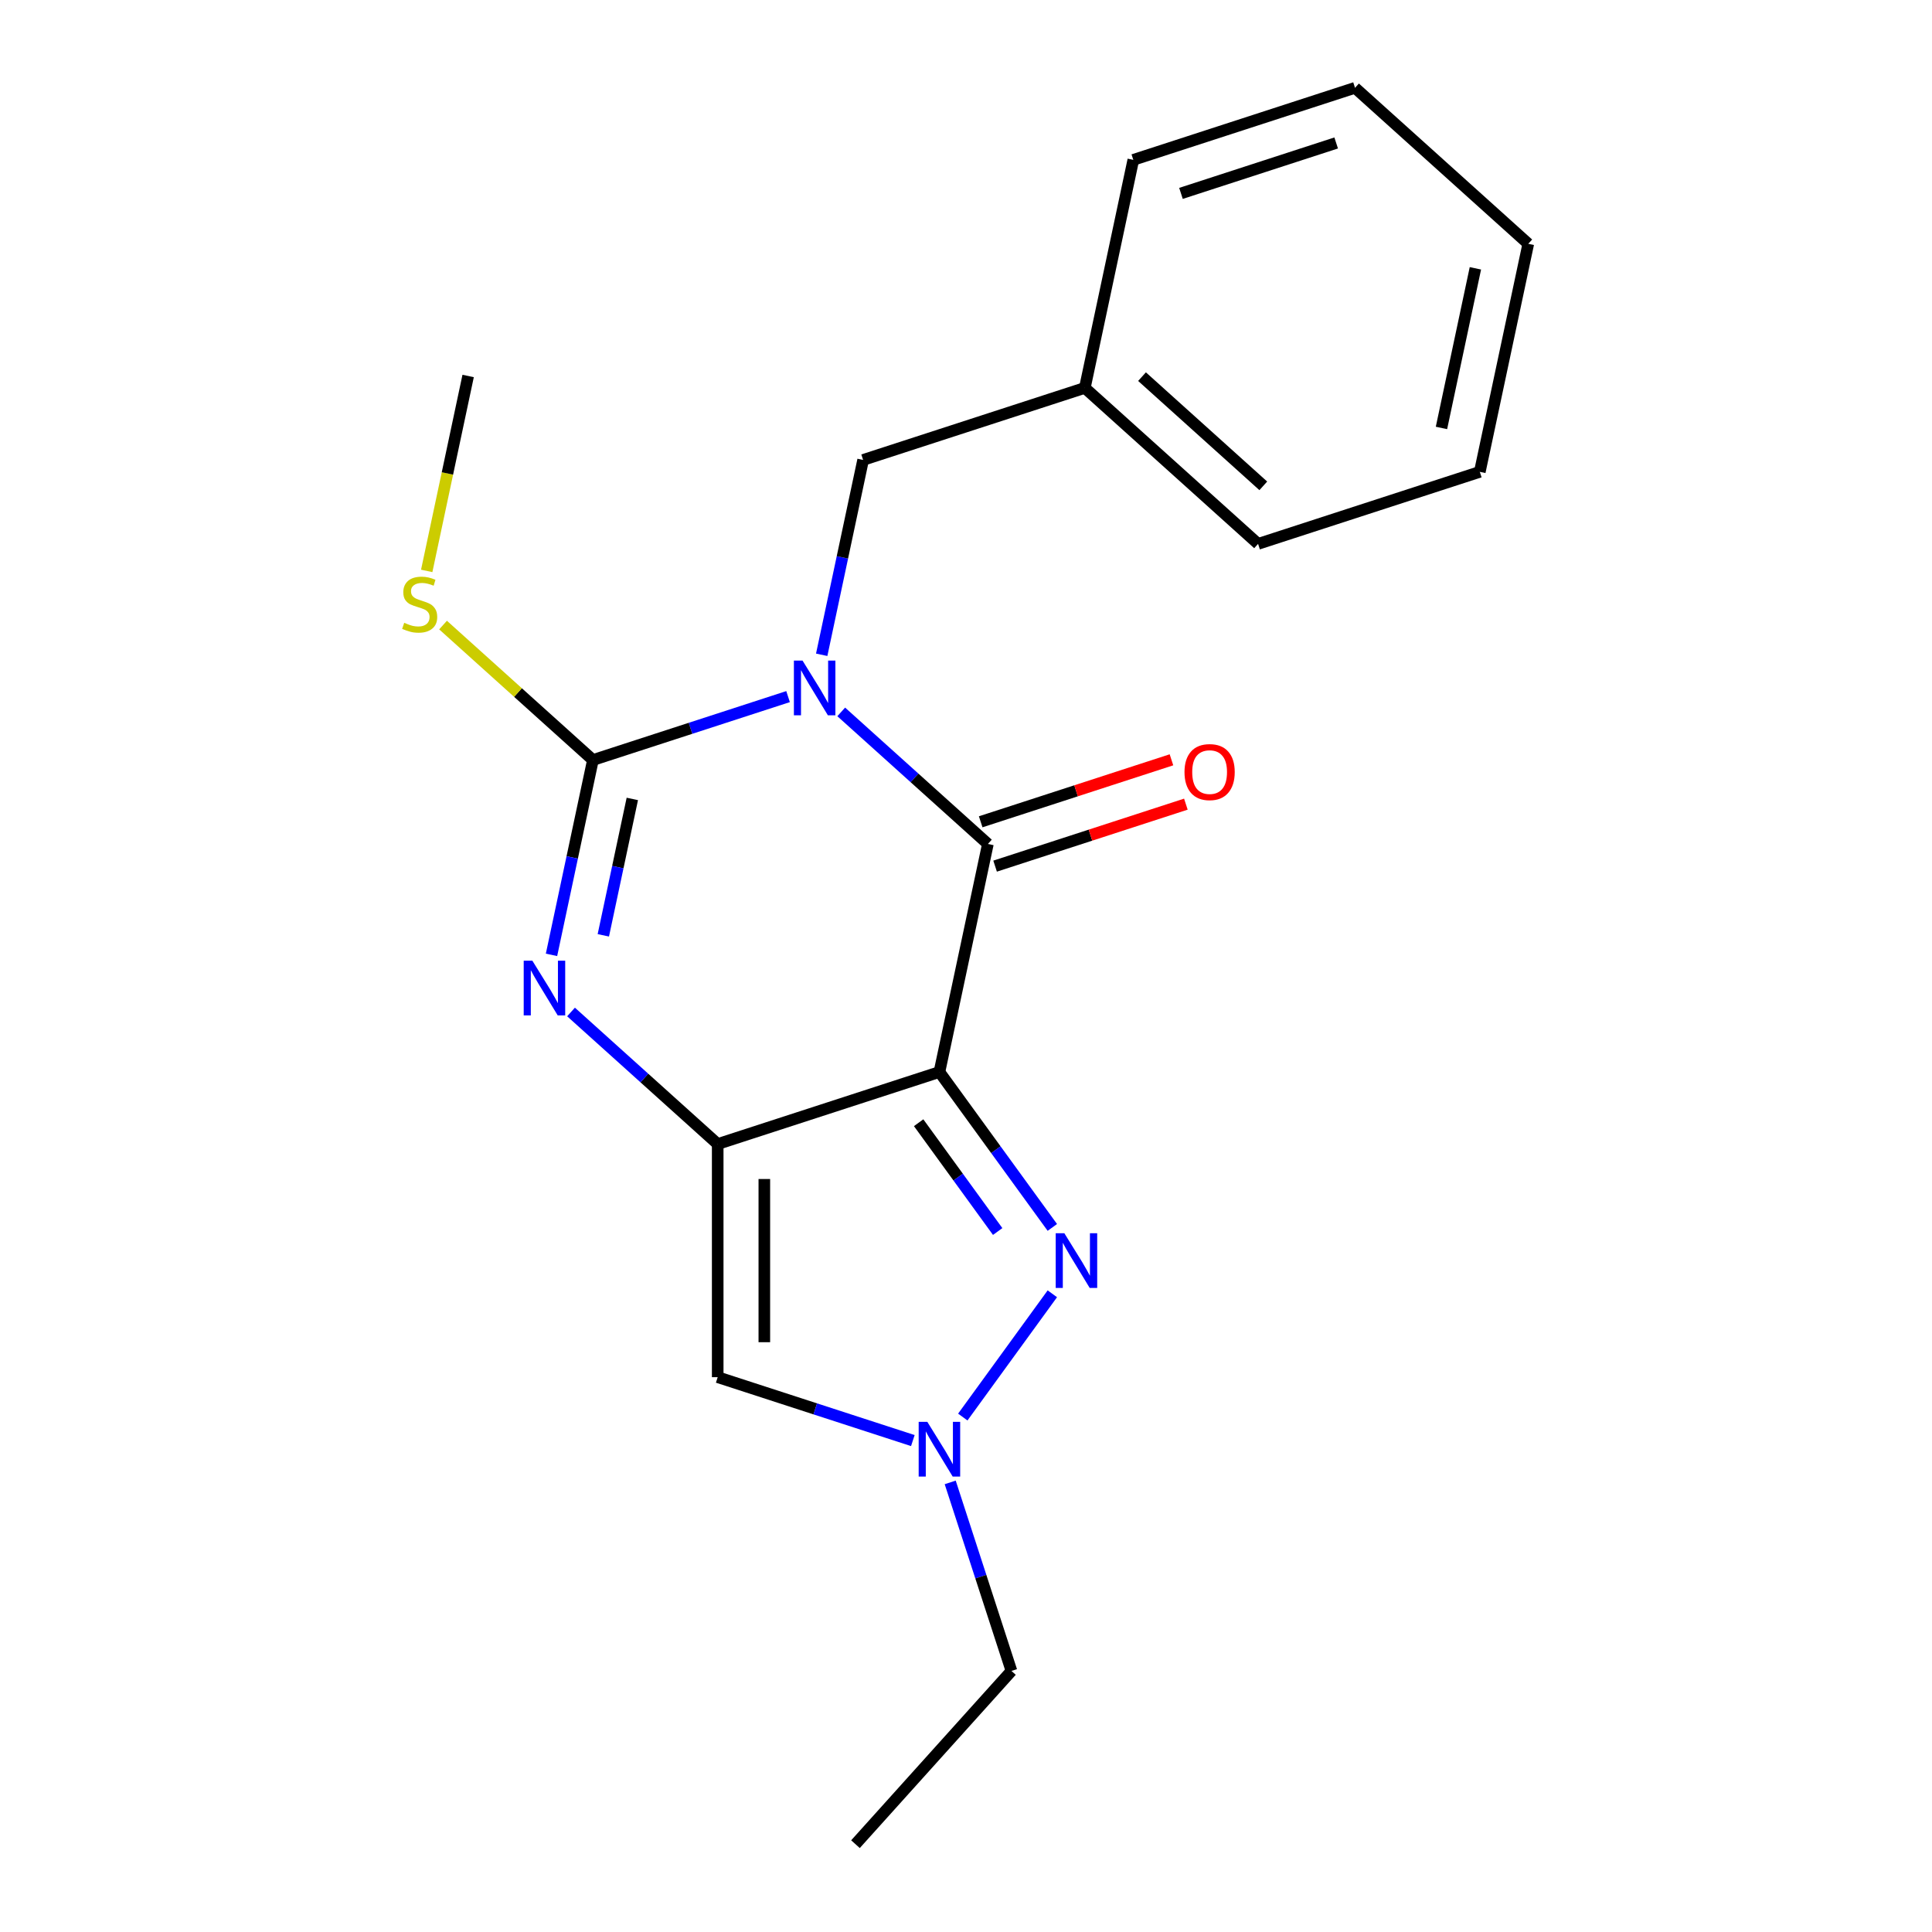 <?xml version='1.0' encoding='iso-8859-1'?>
<svg version='1.1' baseProfile='full'
              xmlns='http://www.w3.org/2000/svg'
                      xmlns:rdkit='http://www.rdkit.org/xml'
                      xmlns:xlink='http://www.w3.org/1999/xlink'
                  xml:space='preserve'
width='1000px' height='1000px' viewBox='0 0 1000 1000'>
<!-- END OF HEADER -->
<rect style='opacity:1.0;fill:#FFFFFF;stroke:none' width='1000' height='1000' x='0' y='0'> </rect>
<path class='bond-2' d='M 435.415,368.479 L 473.373,402.657' style='fill:none;fill-rule:evenodd;stroke:#0000FF;stroke-width:6px;stroke-linecap:butt;stroke-linejoin:miter;stroke-opacity:1' />
<path class='bond-2' d='M 473.373,402.657 L 511.332,436.835' style='fill:none;fill-rule:evenodd;stroke:#000000;stroke-width:6px;stroke-linecap:butt;stroke-linejoin:miter;stroke-opacity:1' />
<path class='bond-3' d='M 407.902,360.563 L 357.399,376.972' style='fill:none;fill-rule:evenodd;stroke:#0000FF;stroke-width:6px;stroke-linecap:butt;stroke-linejoin:miter;stroke-opacity:1' />
<path class='bond-3' d='M 357.399,376.972 L 306.896,393.381' style='fill:none;fill-rule:evenodd;stroke:#000000;stroke-width:6px;stroke-linecap:butt;stroke-linejoin:miter;stroke-opacity:1' />
<path class='bond-8' d='M 425.309,338.916 L 436.028,288.489' style='fill:none;fill-rule:evenodd;stroke:#0000FF;stroke-width:6px;stroke-linecap:butt;stroke-linejoin:miter;stroke-opacity:1' />
<path class='bond-8' d='M 436.028,288.489 L 446.746,238.062' style='fill:none;fill-rule:evenodd;stroke:#000000;stroke-width:6px;stroke-linecap:butt;stroke-linejoin:miter;stroke-opacity:1' />
<path class='bond-0' d='M 486.244,554.866 L 511.332,436.835' style='fill:none;fill-rule:evenodd;stroke:#000000;stroke-width:6px;stroke-linecap:butt;stroke-linejoin:miter;stroke-opacity:1' />
<path class='bond-5' d='M 486.244,554.866 L 515.467,595.089' style='fill:none;fill-rule:evenodd;stroke:#000000;stroke-width:6px;stroke-linecap:butt;stroke-linejoin:miter;stroke-opacity:1' />
<path class='bond-5' d='M 515.467,595.089 L 544.691,635.311' style='fill:none;fill-rule:evenodd;stroke:#0000FF;stroke-width:6px;stroke-linecap:butt;stroke-linejoin:miter;stroke-opacity:1' />
<path class='bond-5' d='M 475.486,581.118 L 495.943,609.274' style='fill:none;fill-rule:evenodd;stroke:#000000;stroke-width:6px;stroke-linecap:butt;stroke-linejoin:miter;stroke-opacity:1' />
<path class='bond-5' d='M 495.943,609.274 L 516.399,637.43' style='fill:none;fill-rule:evenodd;stroke:#0000FF;stroke-width:6px;stroke-linecap:butt;stroke-linejoin:miter;stroke-opacity:1' />
<path class='bond-20' d='M 486.244,554.866 L 371.482,592.154' style='fill:none;fill-rule:evenodd;stroke:#000000;stroke-width:6px;stroke-linecap:butt;stroke-linejoin:miter;stroke-opacity:1' />
<path class='bond-1' d='M 371.482,592.154 L 333.523,557.976' style='fill:none;fill-rule:evenodd;stroke:#000000;stroke-width:6px;stroke-linecap:butt;stroke-linejoin:miter;stroke-opacity:1' />
<path class='bond-1' d='M 333.523,557.976 L 295.565,523.798' style='fill:none;fill-rule:evenodd;stroke:#0000FF;stroke-width:6px;stroke-linecap:butt;stroke-linejoin:miter;stroke-opacity:1' />
<path class='bond-6' d='M 371.482,592.154 L 371.482,712.822' style='fill:none;fill-rule:evenodd;stroke:#000000;stroke-width:6px;stroke-linecap:butt;stroke-linejoin:miter;stroke-opacity:1' />
<path class='bond-6' d='M 395.615,610.254 L 395.615,694.722' style='fill:none;fill-rule:evenodd;stroke:#000000;stroke-width:6px;stroke-linecap:butt;stroke-linejoin:miter;stroke-opacity:1' />
<path class='bond-9' d='M 515.061,448.311 L 564.433,432.269' style='fill:none;fill-rule:evenodd;stroke:#000000;stroke-width:6px;stroke-linecap:butt;stroke-linejoin:miter;stroke-opacity:1' />
<path class='bond-9' d='M 564.433,432.269 L 613.806,416.227' style='fill:none;fill-rule:evenodd;stroke:#FF0000;stroke-width:6px;stroke-linecap:butt;stroke-linejoin:miter;stroke-opacity:1' />
<path class='bond-9' d='M 507.603,425.359 L 556.975,409.317' style='fill:none;fill-rule:evenodd;stroke:#000000;stroke-width:6px;stroke-linecap:butt;stroke-linejoin:miter;stroke-opacity:1' />
<path class='bond-9' d='M 556.975,409.317 L 606.348,393.275' style='fill:none;fill-rule:evenodd;stroke:#FF0000;stroke-width:6px;stroke-linecap:butt;stroke-linejoin:miter;stroke-opacity:1' />
<path class='bond-4' d='M 306.896,393.381 L 296.178,443.808' style='fill:none;fill-rule:evenodd;stroke:#000000;stroke-width:6px;stroke-linecap:butt;stroke-linejoin:miter;stroke-opacity:1' />
<path class='bond-4' d='M 296.178,443.808 L 285.459,494.235' style='fill:none;fill-rule:evenodd;stroke:#0000FF;stroke-width:6px;stroke-linecap:butt;stroke-linejoin:miter;stroke-opacity:1' />
<path class='bond-4' d='M 327.287,413.527 L 319.784,448.826' style='fill:none;fill-rule:evenodd;stroke:#000000;stroke-width:6px;stroke-linecap:butt;stroke-linejoin:miter;stroke-opacity:1' />
<path class='bond-4' d='M 319.784,448.826 L 312.281,484.125' style='fill:none;fill-rule:evenodd;stroke:#0000FF;stroke-width:6px;stroke-linecap:butt;stroke-linejoin:miter;stroke-opacity:1' />
<path class='bond-10' d='M 306.896,393.381 L 268.108,358.456' style='fill:none;fill-rule:evenodd;stroke:#000000;stroke-width:6px;stroke-linecap:butt;stroke-linejoin:miter;stroke-opacity:1' />
<path class='bond-10' d='M 268.108,358.456 L 229.32,323.531' style='fill:none;fill-rule:evenodd;stroke:#CCCC00;stroke-width:6px;stroke-linecap:butt;stroke-linejoin:miter;stroke-opacity:1' />
<path class='bond-7' d='M 544.691,669.665 L 498.337,733.464' style='fill:none;fill-rule:evenodd;stroke:#0000FF;stroke-width:6px;stroke-linecap:butt;stroke-linejoin:miter;stroke-opacity:1' />
<path class='bond-21' d='M 371.482,712.822 L 421.984,729.231' style='fill:none;fill-rule:evenodd;stroke:#000000;stroke-width:6px;stroke-linecap:butt;stroke-linejoin:miter;stroke-opacity:1' />
<path class='bond-21' d='M 421.984,729.231 L 472.487,745.64' style='fill:none;fill-rule:evenodd;stroke:#0000FF;stroke-width:6px;stroke-linecap:butt;stroke-linejoin:miter;stroke-opacity:1' />
<path class='bond-12' d='M 491.825,767.287 L 507.678,816.079' style='fill:none;fill-rule:evenodd;stroke:#0000FF;stroke-width:6px;stroke-linecap:butt;stroke-linejoin:miter;stroke-opacity:1' />
<path class='bond-12' d='M 507.678,816.079 L 523.532,864.872' style='fill:none;fill-rule:evenodd;stroke:#000000;stroke-width:6px;stroke-linecap:butt;stroke-linejoin:miter;stroke-opacity:1' />
<path class='bond-11' d='M 446.746,238.062 L 561.508,200.774' style='fill:none;fill-rule:evenodd;stroke:#000000;stroke-width:6px;stroke-linecap:butt;stroke-linejoin:miter;stroke-opacity:1' />
<path class='bond-13' d='M 220.865,295.502 L 231.588,245.055' style='fill:none;fill-rule:evenodd;stroke:#CCCC00;stroke-width:6px;stroke-linecap:butt;stroke-linejoin:miter;stroke-opacity:1' />
<path class='bond-13' d='M 231.588,245.055 L 242.311,194.608' style='fill:none;fill-rule:evenodd;stroke:#000000;stroke-width:6px;stroke-linecap:butt;stroke-linejoin:miter;stroke-opacity:1' />
<path class='bond-14' d='M 561.508,200.774 L 651.182,281.516' style='fill:none;fill-rule:evenodd;stroke:#000000;stroke-width:6px;stroke-linecap:butt;stroke-linejoin:miter;stroke-opacity:1' />
<path class='bond-14' d='M 591.108,194.95 L 653.879,251.47' style='fill:none;fill-rule:evenodd;stroke:#000000;stroke-width:6px;stroke-linecap:butt;stroke-linejoin:miter;stroke-opacity:1' />
<path class='bond-15' d='M 561.508,200.774 L 586.596,82.743' style='fill:none;fill-rule:evenodd;stroke:#000000;stroke-width:6px;stroke-linecap:butt;stroke-linejoin:miter;stroke-opacity:1' />
<path class='bond-16' d='M 523.532,864.872 L 442.789,954.545' style='fill:none;fill-rule:evenodd;stroke:#000000;stroke-width:6px;stroke-linecap:butt;stroke-linejoin:miter;stroke-opacity:1' />
<path class='bond-18' d='M 651.182,281.516 L 765.943,244.228' style='fill:none;fill-rule:evenodd;stroke:#000000;stroke-width:6px;stroke-linecap:butt;stroke-linejoin:miter;stroke-opacity:1' />
<path class='bond-17' d='M 586.596,82.743 L 701.358,45.455' style='fill:none;fill-rule:evenodd;stroke:#000000;stroke-width:6px;stroke-linecap:butt;stroke-linejoin:miter;stroke-opacity:1' />
<path class='bond-17' d='M 611.268,100.102 L 691.601,74' style='fill:none;fill-rule:evenodd;stroke:#000000;stroke-width:6px;stroke-linecap:butt;stroke-linejoin:miter;stroke-opacity:1' />
<path class='bond-19' d='M 701.358,45.455 L 791.032,126.197' style='fill:none;fill-rule:evenodd;stroke:#000000;stroke-width:6px;stroke-linecap:butt;stroke-linejoin:miter;stroke-opacity:1' />
<path class='bond-22' d='M 765.943,244.228 L 791.032,126.197' style='fill:none;fill-rule:evenodd;stroke:#000000;stroke-width:6px;stroke-linecap:butt;stroke-linejoin:miter;stroke-opacity:1' />
<path class='bond-22' d='M 746.1,221.505 L 763.662,138.884' style='fill:none;fill-rule:evenodd;stroke:#000000;stroke-width:6px;stroke-linecap:butt;stroke-linejoin:miter;stroke-opacity:1' />
<path  class='atom-0' d='M 415.398 341.933
L 424.678 356.933
Q 425.598 358.413, 427.078 361.093
Q 428.558 363.773, 428.638 363.933
L 428.638 341.933
L 432.398 341.933
L 432.398 370.253
L 428.518 370.253
L 418.558 353.853
Q 417.398 351.933, 416.158 349.733
Q 414.958 347.533, 414.598 346.853
L 414.598 370.253
L 410.918 370.253
L 410.918 341.933
L 415.398 341.933
' fill='#0000FF'/>
<path  class='atom-5' d='M 275.548 497.252
L 284.828 512.252
Q 285.748 513.732, 287.228 516.412
Q 288.708 519.092, 288.788 519.252
L 288.788 497.252
L 292.548 497.252
L 292.548 525.572
L 288.668 525.572
L 278.708 509.172
Q 277.548 507.252, 276.308 505.052
Q 275.108 502.852, 274.748 502.172
L 274.748 525.572
L 271.068 525.572
L 271.068 497.252
L 275.548 497.252
' fill='#0000FF'/>
<path  class='atom-6' d='M 550.91 638.328
L 560.19 653.328
Q 561.11 654.808, 562.59 657.488
Q 564.07 660.168, 564.15 660.328
L 564.15 638.328
L 567.91 638.328
L 567.91 666.648
L 564.03 666.648
L 554.07 650.248
Q 552.91 648.328, 551.67 646.128
Q 550.47 643.928, 550.11 643.248
L 550.11 666.648
L 546.43 666.648
L 546.43 638.328
L 550.91 638.328
' fill='#0000FF'/>
<path  class='atom-8' d='M 479.984 735.95
L 489.264 750.95
Q 490.184 752.43, 491.664 755.11
Q 493.144 757.79, 493.224 757.95
L 493.224 735.95
L 496.984 735.95
L 496.984 764.27
L 493.104 764.27
L 483.144 747.87
Q 481.984 745.95, 480.744 743.75
Q 479.544 741.55, 479.184 740.87
L 479.184 764.27
L 475.504 764.27
L 475.504 735.95
L 479.984 735.95
' fill='#0000FF'/>
<path  class='atom-10' d='M 613.093 399.627
Q 613.093 392.827, 616.453 389.027
Q 619.813 385.227, 626.093 385.227
Q 632.373 385.227, 635.733 389.027
Q 639.093 392.827, 639.093 399.627
Q 639.093 406.507, 635.693 410.427
Q 632.293 414.307, 626.093 414.307
Q 619.853 414.307, 616.453 410.427
Q 613.093 406.547, 613.093 399.627
M 626.093 411.107
Q 630.413 411.107, 632.733 408.227
Q 635.093 405.307, 635.093 399.627
Q 635.093 394.067, 632.733 391.267
Q 630.413 388.427, 626.093 388.427
Q 621.773 388.427, 619.413 391.227
Q 617.093 394.027, 617.093 399.627
Q 617.093 405.347, 619.413 408.227
Q 621.773 411.107, 626.093 411.107
' fill='#FF0000'/>
<path  class='atom-11' d='M 209.223 322.359
Q 209.543 322.479, 210.863 323.039
Q 212.183 323.599, 213.623 323.959
Q 215.103 324.279, 216.543 324.279
Q 219.223 324.279, 220.783 322.999
Q 222.343 321.679, 222.343 319.399
Q 222.343 317.839, 221.543 316.879
Q 220.783 315.919, 219.583 315.399
Q 218.383 314.879, 216.383 314.279
Q 213.863 313.519, 212.343 312.799
Q 210.863 312.079, 209.783 310.559
Q 208.743 309.039, 208.743 306.479
Q 208.743 302.919, 211.143 300.719
Q 213.583 298.519, 218.383 298.519
Q 221.663 298.519, 225.383 300.079
L 224.463 303.159
Q 221.063 301.759, 218.503 301.759
Q 215.743 301.759, 214.223 302.919
Q 212.703 304.039, 212.743 305.999
Q 212.743 307.519, 213.503 308.439
Q 214.303 309.359, 215.423 309.879
Q 216.583 310.399, 218.503 310.999
Q 221.063 311.799, 222.583 312.599
Q 224.103 313.399, 225.183 315.039
Q 226.303 316.639, 226.303 319.399
Q 226.303 323.319, 223.663 325.439
Q 221.063 327.519, 216.703 327.519
Q 214.183 327.519, 212.263 326.959
Q 210.383 326.439, 208.143 325.519
L 209.223 322.359
' fill='#CCCC00'/>
</svg>
